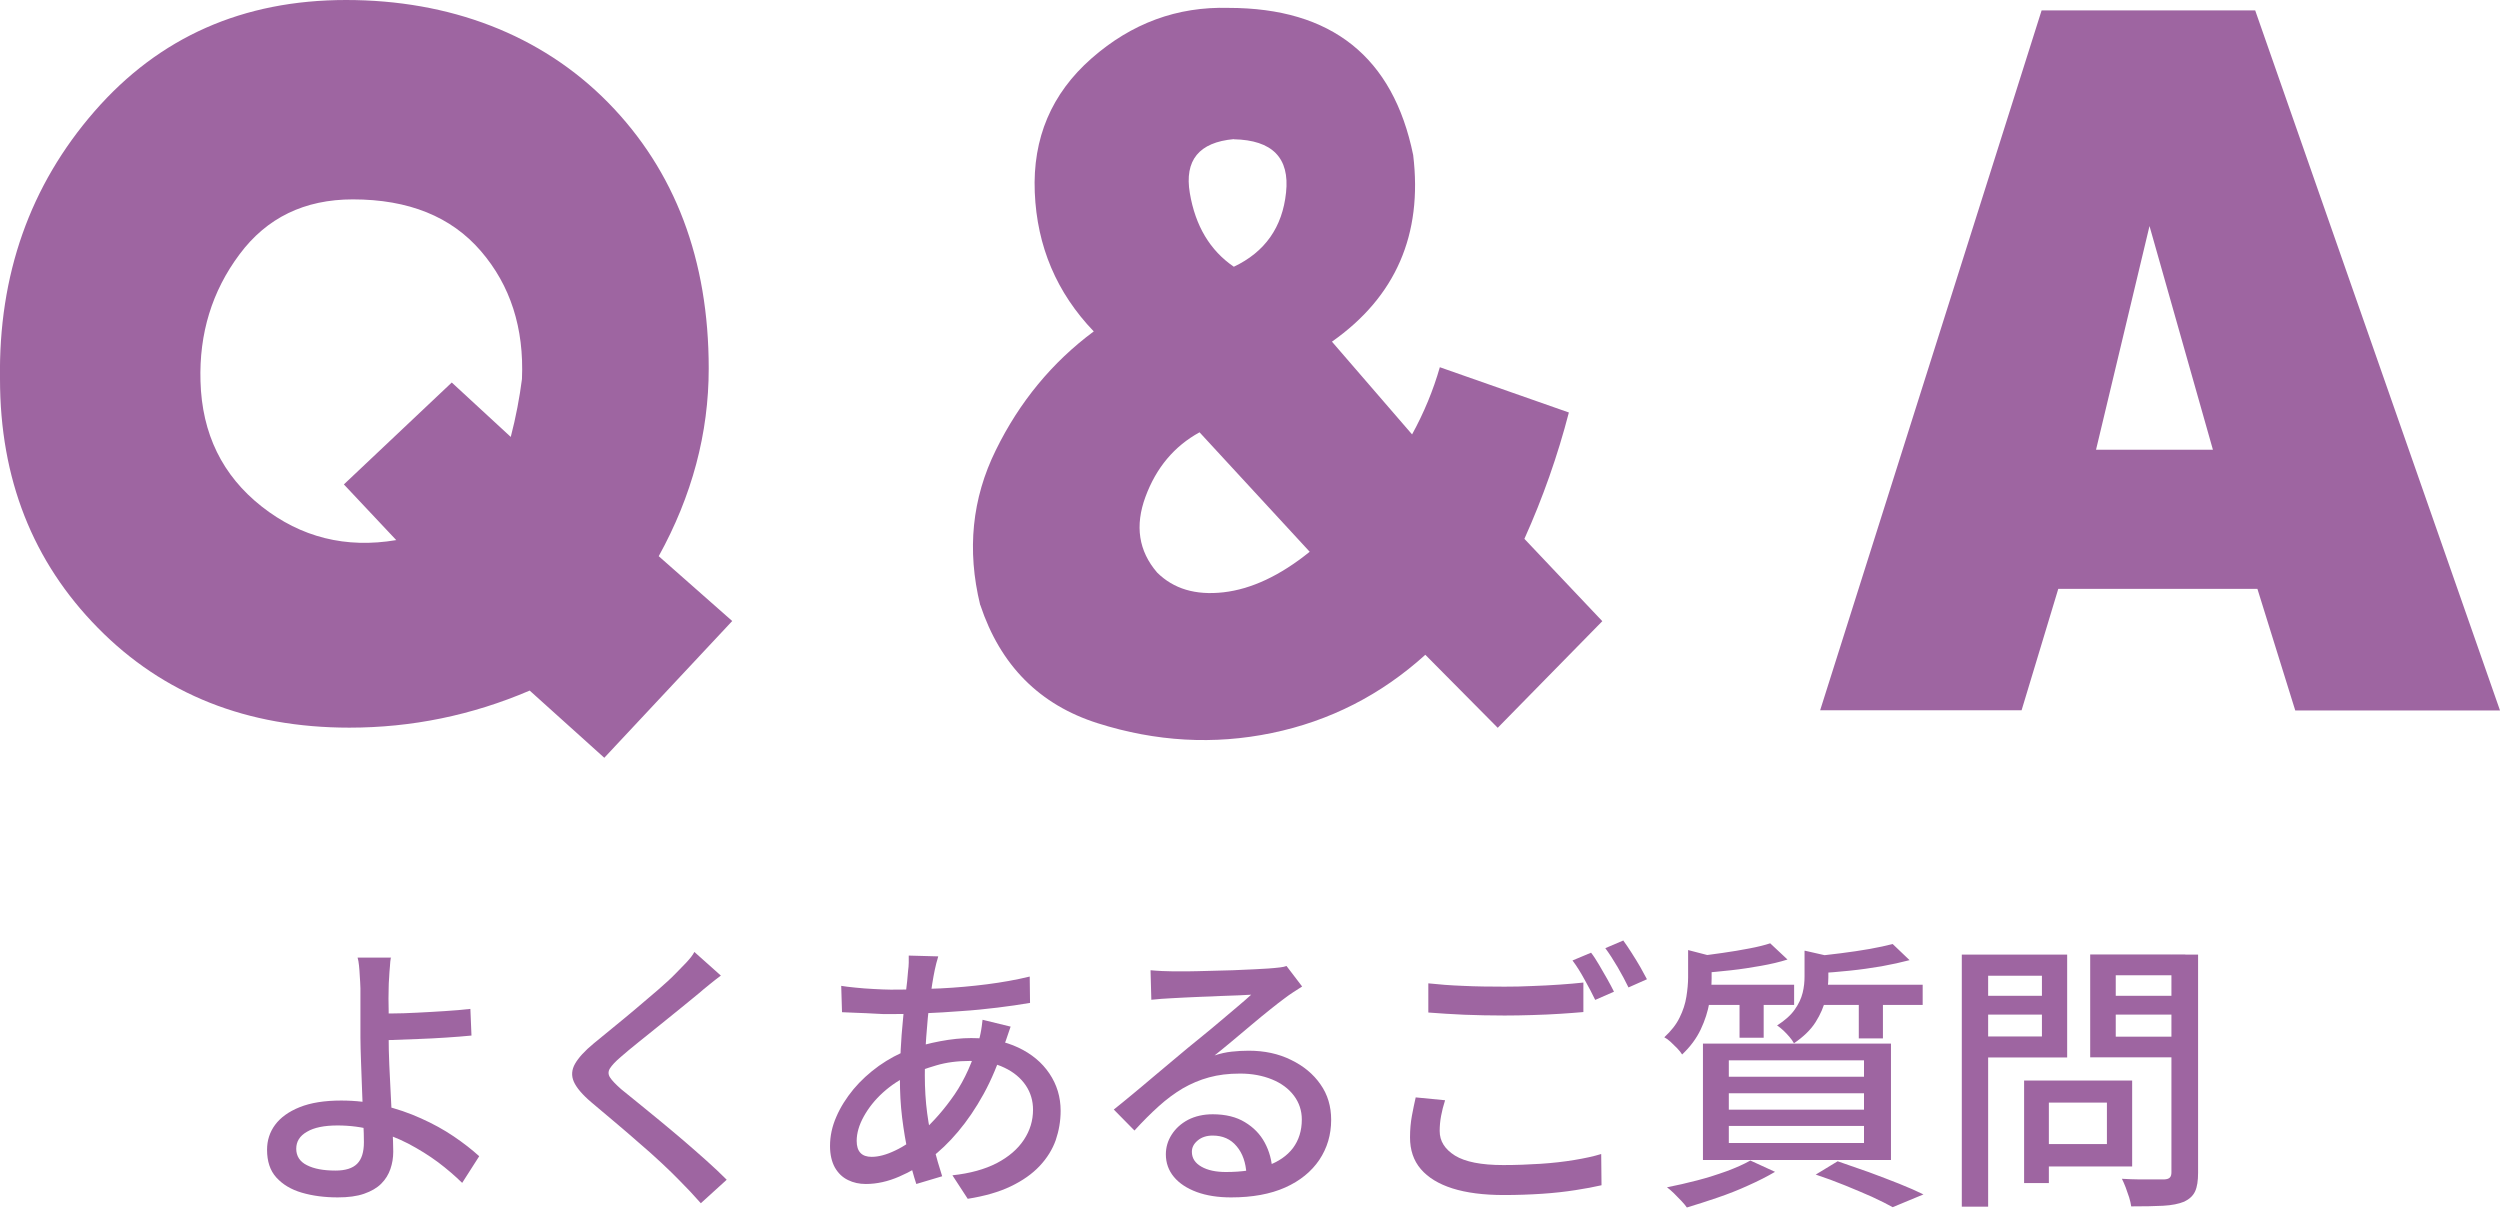 <?xml version="1.0" encoding="UTF-8"?>
<svg id="_レイヤー_2" data-name="レイヤー 2" xmlns="http://www.w3.org/2000/svg" viewBox="0 0 158.49 76.56">
  <defs>
    <style>
      .cls-1 {
        fill: #9e65a1;
      }
    </style>
  </defs>
  <g id="_レイヤー_2-2" data-name="レイヤー 2">
    <g>
      <g>
        <path class="cls-1" d="M44.93,23.36c0,4.11-1.06,8.08-3.17,11.9l4.66,4.11-8.11,8.67-4.73-4.26c-3.67,1.57-7.48,2.35-11.43,2.35-6.49,0-11.8-2.11-15.94-6.32C2.07,35.61,0,30.34,0,24.03c-.1-6.61,1.9-12.27,5.99-16.97C10.09,2.35,15.4,0,21.94,0s12.35,2.17,16.61,6.5c4.25,4.33,6.38,9.96,6.38,16.86ZM32.38,27.7c.33-1.27.56-2.5.71-3.67.14-3.23-.73-5.94-2.61-8.12s-4.58-3.27-8.11-3.27c-3.06,0-5.46,1.16-7.19,3.49-1.74,2.33-2.56,5.01-2.47,8.04.09,3.33,1.39,5.98,3.88,7.94s5.34,2.67,8.53,2.13l-3.32-3.53,6.84-6.46,3.74,3.45Z"/>
        <path class="cls-1" d="M62.14,38.35c-.85-3.48-.52-6.75.99-9.81,1.5-3.06,3.57-5.57,6.21-7.53-2.35-2.45-3.6-5.39-3.74-8.82-.14-3.43,1.06-6.26,3.6-8.49,2.54-2.23,5.43-3.29,8.68-3.2,6.54,0,10.44,3.11,11.71,9.33.61,5.04-1.11,8.99-5.15,11.83l5.08,5.88c.75-1.37,1.34-2.79,1.76-4.26l8.18,2.87c-.71,2.74-1.65,5.41-2.82,8.01l4.94,5.22-6.63,6.76-4.59-4.63c-2.82,2.55-6.06,4.2-9.73,4.96-3.67.76-7.35.55-11.04-.62s-6.17-3.67-7.44-7.49ZM76.04,27.41c-1.6.88-2.74,2.24-3.42,4.08s-.44,3.44.74,4.81c1.04,1.03,2.43,1.45,4.2,1.25,1.76-.2,3.59-1.05,5.47-2.57l-6.98-7.57ZM78.22,8.82c-2.21.2-3.14,1.34-2.79,3.42.35,2.08,1.28,3.64,2.79,4.67,1.97-.93,3.08-2.5,3.31-4.7.24-2.2-.87-3.33-3.31-3.38Z"/>
        <path class="cls-1" d="M130.49,37.32l-2.33,7.71h-12.77L129.43.66h13.54l15.52,44.38h-12.98l-2.4-7.71h-12.63ZM136.27,14.33l-3.39,14.18h7.41l-4.02-14.18Z"/>
      </g>
      <g>
        <path class="cls-1" d="M24.78,60.7c-.03.16-.05.35-.06.57-.02.22-.04.46-.05.7-.02.25-.03.47-.03.67-.01.41-.02.89,0,1.44,0,.55,0,1.12,0,1.69,0,.49.01,1.07.04,1.74.03.67.06,1.35.1,2.05.04.7.07,1.36.1,1.96.03.61.05,1.1.05,1.49s-.06.75-.18,1.1c-.12.35-.31.66-.58.93-.27.27-.63.48-1.09.64-.46.16-1.01.23-1.67.23-.84,0-1.6-.1-2.28-.3-.68-.2-1.21-.52-1.61-.96-.4-.44-.59-1.03-.59-1.76,0-.59.17-1.12.51-1.58s.86-.84,1.56-1.12,1.57-.42,2.63-.42c.91,0,1.79.1,2.65.31.85.2,1.66.48,2.41.82.76.34,1.45.72,2.07,1.14.62.42,1.16.84,1.62,1.26l-1.08,1.69c-.45-.44-.96-.88-1.53-1.31-.58-.43-1.21-.82-1.89-1.18-.68-.35-1.4-.63-2.16-.84s-1.53-.31-2.32-.31c-.84,0-1.49.13-1.94.4-.46.26-.68.62-.68,1.08s.23.82.68,1.04c.45.23,1.05.34,1.81.34.62,0,1.08-.14,1.37-.43s.43-.74.43-1.37c0-.31-.01-.75-.04-1.3-.02-.56-.05-1.16-.07-1.82-.02-.65-.05-1.29-.07-1.91-.02-.62-.04-1.15-.04-1.59,0-.36,0-.73,0-1.12,0-.38,0-.75,0-1.11v-.91c-.01-.26-.02-.52-.04-.76-.01-.25-.03-.47-.05-.68-.02-.2-.05-.37-.09-.5h2.16ZM23.65,64.25c.29,0,.68,0,1.17,0,.49,0,1.03-.02,1.61-.05.58-.03,1.17-.06,1.76-.1.59-.04,1.14-.08,1.63-.14l.07,1.69c-.49.05-1.04.09-1.64.13-.6.04-1.19.07-1.77.09-.58.02-1.12.04-1.62.06s-.9.03-1.2.03l-.02-1.69Z"/>
        <path class="cls-1" d="M45.71,61.84c-.23.17-.47.36-.73.57-.26.21-.48.39-.66.55-.3.25-.67.55-1.1.9-.43.35-.88.71-1.36,1.1-.47.38-.93.75-1.38,1.11-.44.35-.82.67-1.13.94-.34.29-.56.53-.68.72s-.12.38,0,.57.36.44.71.75c.31.25.68.55,1.11.9.43.35.88.72,1.37,1.12.49.4.98.82,1.49,1.25.5.43.99.86,1.46,1.28.47.42.89.82,1.26,1.19l-1.64,1.49c-.43-.49-.89-.98-1.37-1.46-.3-.31-.68-.68-1.13-1.1s-.94-.86-1.47-1.31c-.52-.46-1.04-.9-1.56-1.34-.52-.44-.98-.83-1.4-1.18-.58-.49-.95-.93-1.12-1.31-.17-.38-.14-.77.08-1.15.22-.38.61-.81,1.18-1.28.35-.29.76-.62,1.22-1,.47-.38.95-.78,1.45-1.2.5-.42.97-.82,1.42-1.21.45-.39.82-.73,1.12-1.04.21-.22.44-.45.67-.69.23-.25.4-.46.5-.66l1.67,1.49Z"/>
        <path class="cls-1" d="M64.07,65.08c-.04.1-.08.22-.13.38-.05.16-.11.31-.16.47-.05.16-.11.29-.15.4-.35,1.1-.77,2.11-1.27,3.02-.5.91-1.04,1.7-1.62,2.39-.58.69-1.18,1.26-1.79,1.72-.58.44-1.22.82-1.94,1.13-.71.31-1.42.47-2.12.47-.41,0-.79-.08-1.13-.25-.35-.17-.62-.43-.83-.79-.2-.36-.31-.82-.31-1.37,0-.62.13-1.24.4-1.85.26-.61.63-1.19,1.09-1.75.46-.55,1-1.04,1.61-1.48.61-.43,1.26-.78,1.94-1.04.6-.22,1.25-.39,1.94-.52s1.35-.2,1.97-.2c1.14,0,2.13.2,2.98.6.85.4,1.51.95,1.98,1.65.47.7.71,1.48.71,2.36,0,.65-.11,1.27-.31,1.86-.21.59-.55,1.14-1.02,1.64-.47.5-1.08.93-1.83,1.29-.75.36-1.66.62-2.73.79l-.97-1.49c1.12-.12,2.05-.38,2.81-.77.76-.4,1.33-.89,1.72-1.48.39-.59.58-1.22.58-1.91,0-.56-.15-1.08-.46-1.54-.31-.46-.76-.84-1.35-1.12-.59-.29-1.32-.43-2.19-.43-.78,0-1.49.09-2.13.28-.64.19-1.18.38-1.63.58-.65.29-1.23.67-1.75,1.14s-.92.98-1.22,1.52-.45,1.06-.45,1.55c0,.34.08.59.24.76.16.17.4.25.71.25.43,0,.93-.13,1.49-.4.56-.26,1.13-.65,1.69-1.17.74-.66,1.44-1.46,2.08-2.39.64-.94,1.16-2.09,1.54-3.46.04-.11.07-.24.1-.39.03-.15.06-.31.08-.47.02-.16.04-.3.05-.41l1.76.43ZM56.46,62.74c1.09,0,2.15-.03,3.17-.08,1.02-.05,2-.14,2.94-.26.94-.12,1.84-.28,2.71-.49l.02,1.67c-.64.11-1.33.21-2.07.3-.74.09-1.51.17-2.3.22-.79.06-1.58.11-2.35.14-.77.04-1.5.05-2.17.05-.28,0-.6,0-.97-.03-.37-.02-.74-.04-1.11-.05-.37-.02-.68-.03-.95-.04l-.05-1.67c.22.04.51.07.89.11s.77.07,1.18.09.76.04,1.06.04ZM59.48,60.63c-.04.13-.07.28-.12.43-.04.16-.07.3-.1.43-.11.53-.21,1.16-.31,1.9-.1.74-.17,1.52-.23,2.35-.06.83-.09,1.64-.09,2.43,0,.85.05,1.66.15,2.41.1.76.24,1.46.41,2.12.17.66.35,1.28.54,1.87l-1.64.49c-.18-.54-.35-1.17-.51-1.9s-.29-1.5-.39-2.31c-.1-.82-.14-1.63-.14-2.45,0-.6.02-1.22.05-1.85s.08-1.26.14-1.86c.05-.61.11-1.18.18-1.72.07-.54.12-1.02.15-1.44.02-.16.04-.32.04-.5,0-.18,0-.33,0-.45l1.85.05Z"/>
        <path class="cls-1" d="M72.95,61.51c.23.02.47.04.73.05.26.01.49.02.71.02.18,0,.47,0,.87,0s.86-.02,1.37-.03c.51-.01,1.02-.03,1.52-.04.5-.02.96-.04,1.36-.06.4-.02.7-.04.89-.05.32-.02.57-.05.75-.07.17-.02.31-.05.41-.09l.99,1.3c-.18.12-.37.24-.56.36s-.38.26-.58.41c-.23.17-.53.4-.89.69-.37.29-.76.62-1.18.97s-.83.7-1.24,1.04c-.41.34-.77.64-1.1.9.36-.12.72-.2,1.08-.24.36-.04.72-.06,1.08-.06,1,0,1.89.19,2.68.58.79.38,1.42.9,1.87,1.55.46.65.68,1.4.68,2.25,0,.95-.25,1.79-.75,2.54-.5.74-1.22,1.33-2.16,1.75-.94.42-2.09.63-3.43.63-.83,0-1.55-.11-2.18-.34-.62-.23-1.11-.55-1.45-.96s-.51-.89-.51-1.43c0-.44.12-.86.37-1.25s.59-.7,1.04-.94c.45-.23.97-.35,1.56-.35.82,0,1.5.17,2.04.5.55.33.97.76,1.26,1.3s.45,1.13.48,1.76l-1.64.23c-.04-.72-.24-1.31-.62-1.76-.38-.46-.89-.68-1.52-.68-.38,0-.7.1-.95.31s-.37.44-.37.72c0,.4.2.71.6.94s.92.34,1.56.34c1.02,0,1.89-.13,2.61-.39s1.27-.64,1.64-1.13c.37-.5.56-1.1.56-1.81,0-.56-.17-1.07-.5-1.51s-.8-.79-1.39-1.03-1.26-.37-2.02-.37-1.38.08-1.97.24c-.59.16-1.15.4-1.67.7-.52.31-1.02.68-1.52,1.13-.5.45-1.01.96-1.54,1.54l-1.31-1.33c.36-.29.76-.61,1.19-.97.43-.36.87-.72,1.3-1.09.44-.37.85-.71,1.24-1.04.39-.33.72-.6.98-.82.25-.2.56-.45.92-.75.36-.29.73-.6,1.12-.93.38-.32.75-.63,1.1-.93s.64-.54.86-.75c-.19.01-.46.02-.79.04-.34.01-.71.03-1.11.04-.4.02-.81.04-1.21.05s-.78.04-1.12.05c-.34.02-.59.03-.77.04-.21.01-.44.03-.67.04-.23.02-.45.04-.66.06l-.05-1.85Z"/>
        <path class="cls-1" d="M91.61,69.76c-.11.34-.19.66-.25.98-.06.32-.09.64-.09.96,0,.64.32,1.15.97,1.56.65.4,1.67.6,3.06.6.82,0,1.6-.03,2.37-.08.76-.05,1.47-.13,2.13-.24s1.23-.23,1.71-.38l.02,1.98c-.47.11-1.02.21-1.66.31-.64.1-1.34.18-2.1.23s-1.57.08-2.42.08c-1.3,0-2.38-.14-3.27-.42-.88-.28-1.55-.69-2.01-1.23-.46-.54-.68-1.21-.68-2,0-.49.04-.95.12-1.38.08-.43.16-.81.24-1.16l1.85.18ZM90.55,62.34c.65.07,1.38.13,2.21.16.82.04,1.7.05,2.62.05.58,0,1.16-.01,1.76-.04.6-.02,1.18-.05,1.74-.09.56-.04,1.06-.08,1.5-.13v1.87c-.41.04-.89.07-1.46.11-.56.04-1.15.06-1.77.08-.62.02-1.21.03-1.77.03-.91,0-1.76-.02-2.56-.05-.79-.04-1.55-.08-2.27-.14v-1.85ZM100.87,60.4c.16.2.32.46.5.76.18.3.35.6.52.9s.31.57.43.81l-1.19.52c-.18-.37-.4-.8-.67-1.28-.26-.48-.52-.89-.77-1.22l1.17-.49ZM102.92,59.64c.16.22.33.47.52.77.19.3.38.6.55.9.17.3.31.56.42.77l-1.17.52c-.19-.4-.42-.82-.69-1.29-.27-.46-.53-.86-.78-1.2l1.15-.49Z"/>
        <path class="cls-1" d="M107.02,60.23l1.89.49c-.02.13-.16.22-.4.27v1.04c0,.44-.05.95-.14,1.52-.1.57-.28,1.14-.55,1.71-.27.57-.66,1.1-1.18,1.59-.07-.12-.18-.25-.31-.39-.14-.14-.28-.27-.42-.41-.14-.13-.28-.23-.4-.29.43-.4.76-.81.97-1.25.22-.44.36-.88.43-1.32.07-.44.11-.86.11-1.24v-1.73ZM110.96,73.57l1.57.72c-.49.29-1.06.58-1.69.86-.63.29-1.29.55-1.97.78-.68.23-1.32.44-1.93.62-.08-.12-.2-.26-.35-.42-.15-.16-.31-.32-.47-.48-.16-.16-.31-.28-.44-.38.62-.12,1.26-.27,1.92-.44s1.27-.37,1.86-.58c.59-.22,1.09-.44,1.51-.68ZM112.22,59.8l1.1,1.03c-.5.16-1.06.29-1.68.4-.62.11-1.25.21-1.9.28-.65.07-1.27.13-1.87.18-.03-.16-.08-.34-.15-.54-.08-.2-.16-.38-.24-.52.56-.06,1.14-.13,1.73-.22.59-.08,1.15-.18,1.68-.28.53-.1.98-.21,1.34-.33ZM107.69,62.43h6.05v1.28h-6.05v-1.28ZM107.96,66.16h11.92v7.38h-11.92v-7.38ZM109.6,67.22v1.04h8.57v-1.04h-8.57ZM109.6,69.31v1.04h8.57v-1.04h-8.57ZM109.6,71.38v1.08h8.57v-1.08h-8.57ZM110.28,62.86h1.53v2.93h-1.53v-2.93ZM114.42,60.27l1.89.43c-.02.14-.16.23-.4.27v.99c0,.41-.06.86-.17,1.36-.12.5-.33.99-.64,1.48-.31.49-.77.93-1.37,1.34-.07-.13-.17-.27-.29-.41-.12-.14-.25-.28-.39-.41-.14-.13-.27-.23-.39-.31.5-.32.88-.66,1.12-1.01.25-.35.41-.7.5-1.06s.12-.71.12-1.04v-1.62ZM119.98,59.84l1.08,1.03c-.53.14-1.12.27-1.78.39-.66.11-1.34.21-2.04.28-.7.07-1.36.13-2,.16-.04-.16-.09-.34-.16-.54-.07-.2-.15-.38-.23-.52.61-.06,1.24-.13,1.87-.21.64-.08,1.24-.17,1.81-.27.57-.1,1.05-.21,1.45-.31ZM115.09,62.43h6.8v1.28h-6.8v-1.28ZM115.1,74.47l1.4-.85c.65.22,1.31.45,1.98.69.67.25,1.31.49,1.91.73.6.24,1.12.47,1.55.68l-1.95.81c-.36-.2-.8-.42-1.32-.66-.52-.23-1.09-.47-1.7-.72s-1.24-.48-1.87-.69ZM117.84,62.86h1.53v2.97h-1.53v-2.97Z"/>
        <path class="cls-1" d="M124.37,60.52h1.67v15.98h-1.67v-15.98ZM125.18,63.13h4.79v1.19h-4.79v-1.19ZM125.33,60.52h5.72v6.52h-5.72v-1.33h4.12v-3.85h-4.12v-1.33ZM128.32,68.5h1.57v6.5h-1.57v-6.5ZM129.05,68.5h6.12v5.45h-6.12v-1.42h4.52v-2.63h-4.52v-1.4ZM138.54,60.52v1.31h-4.41v3.89h4.41v1.31h-6.03v-6.52h6.03ZM133.52,63.13h4.84v1.19h-4.84v-1.19ZM137.64,60.52h1.71v13.82c0,.52-.06.91-.19,1.19-.13.28-.36.49-.69.65-.34.14-.78.23-1.33.26-.55.03-1.23.04-2.03.04-.02-.17-.07-.36-.13-.57-.07-.21-.14-.42-.22-.63s-.16-.39-.24-.55c.37.02.74.04,1.11.04h1.58c.17-.01.29-.05.35-.12.07-.07.1-.18.1-.33v-13.81Z"/>
      </g>
    </g>
  </g>
</svg>
